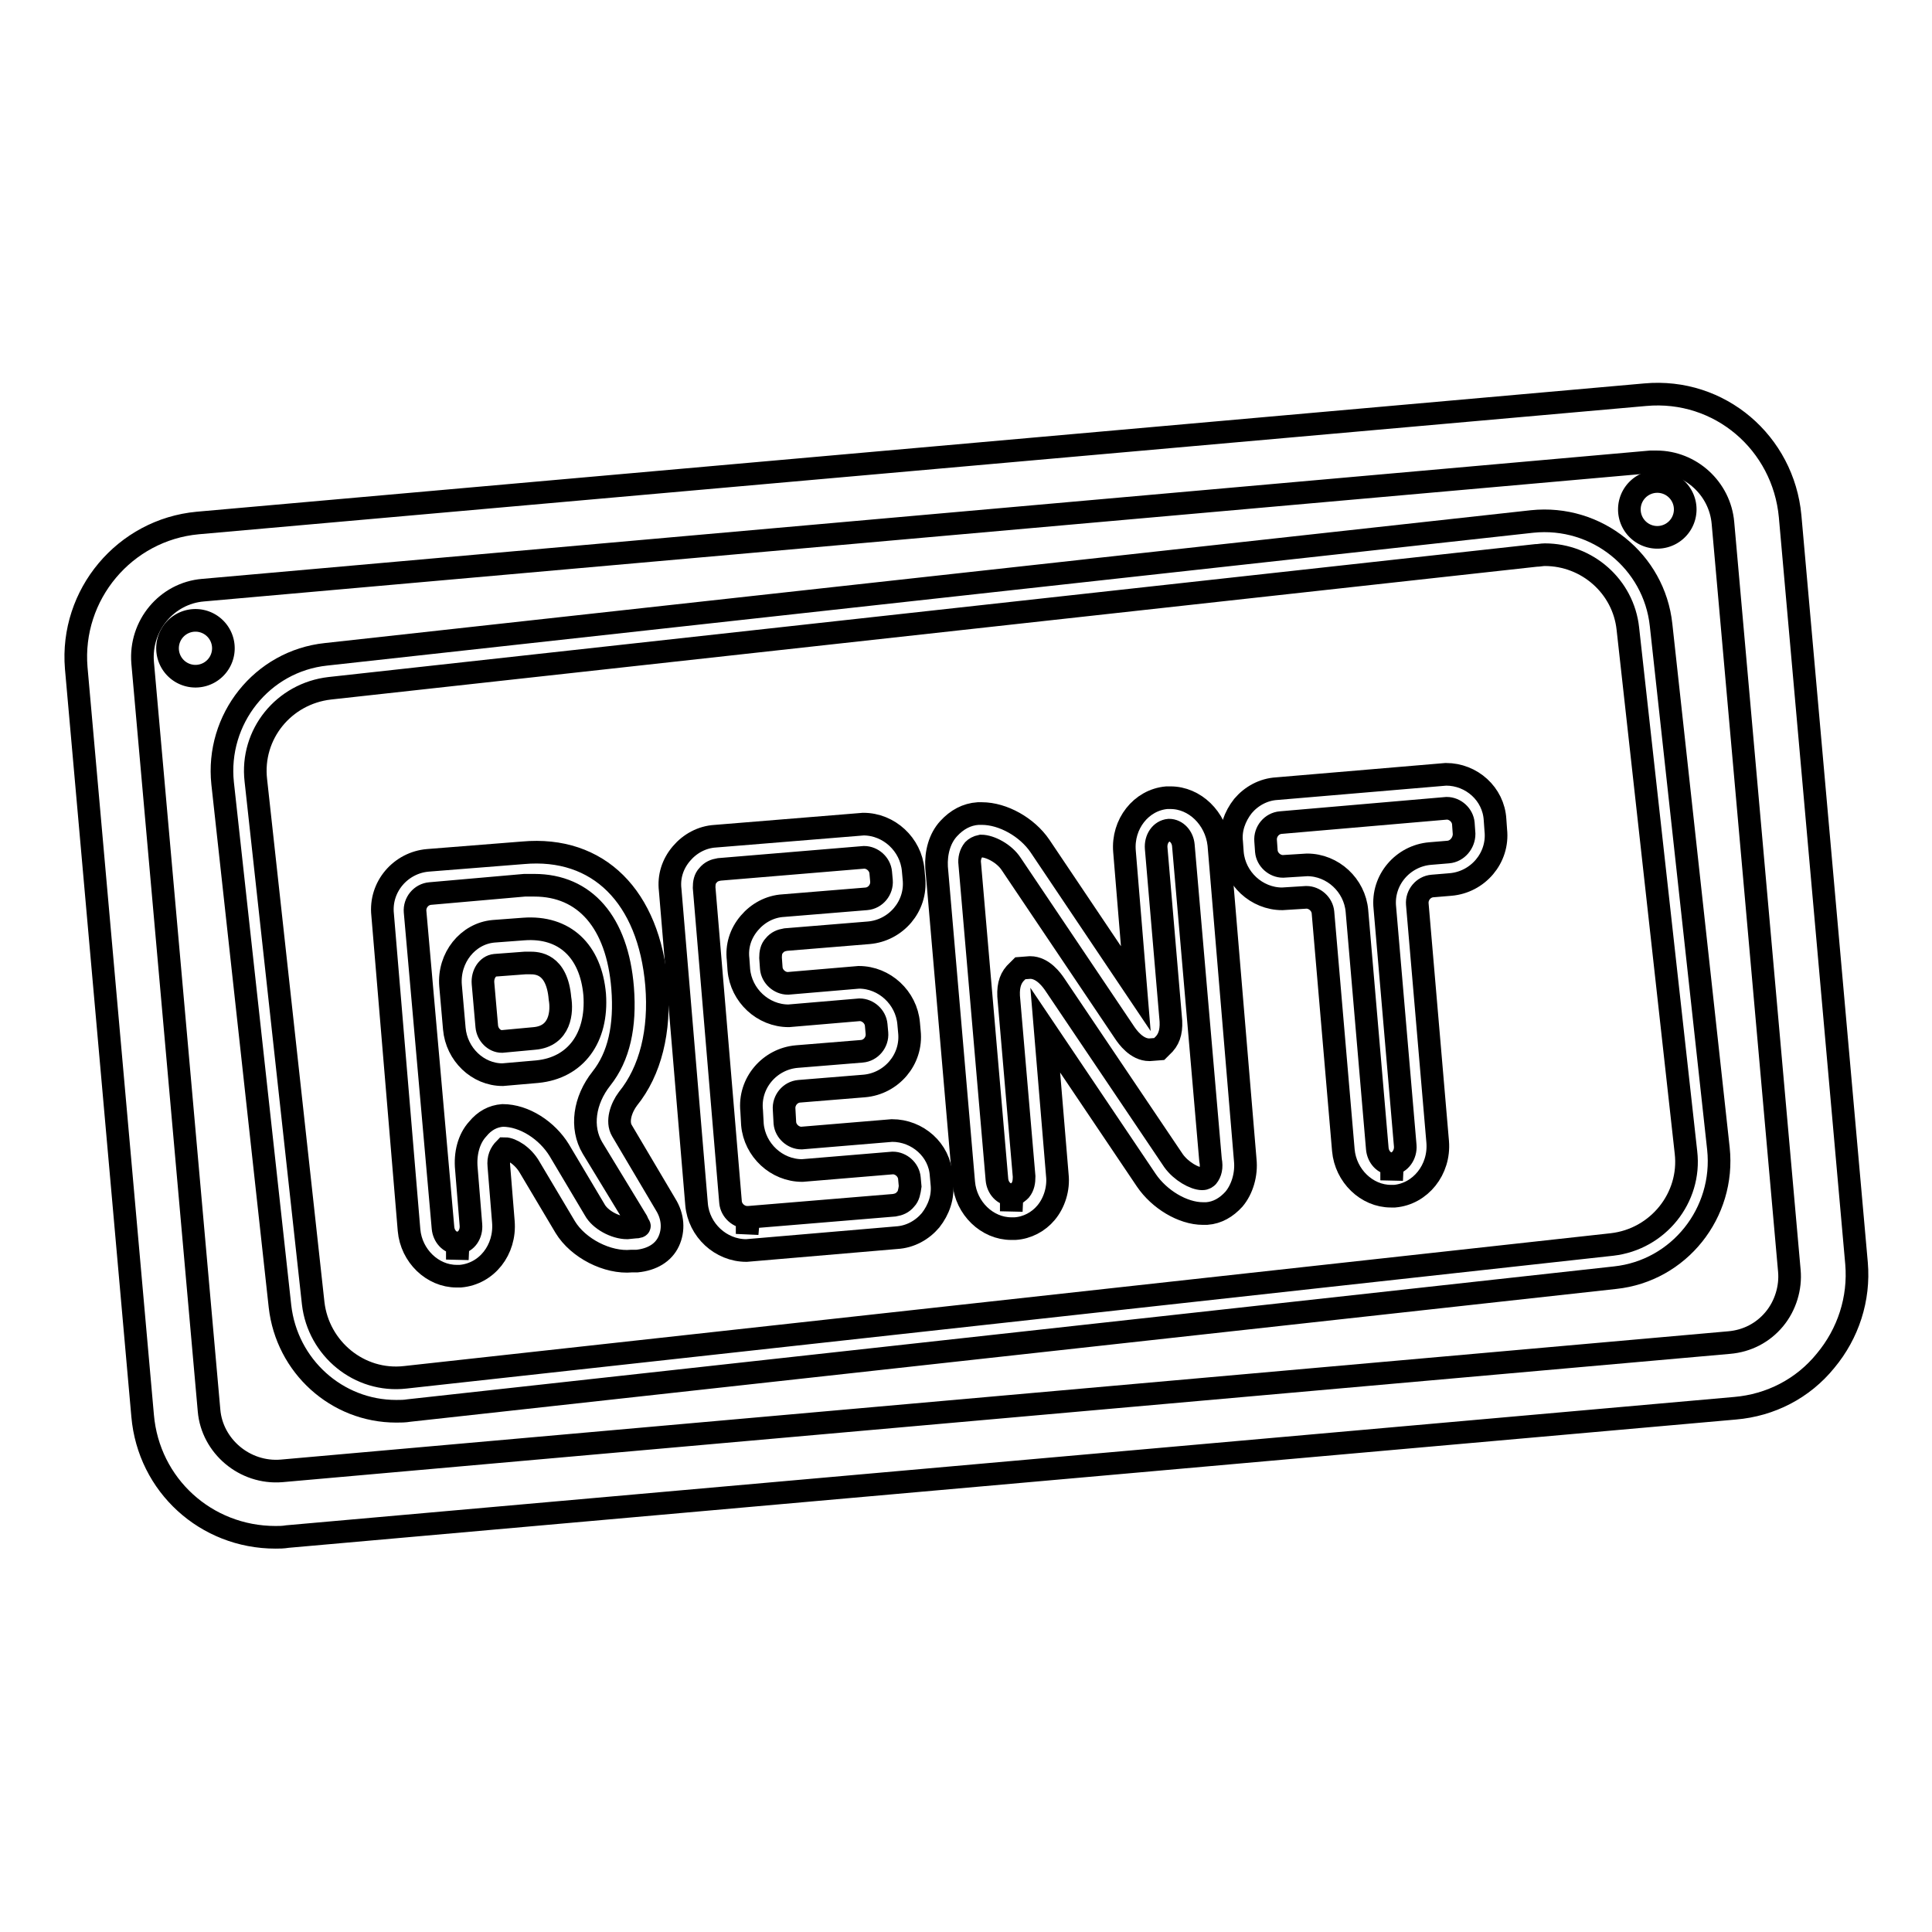 <?xml version="1.0" encoding="utf-8"?>
<!-- Svg Vector Icons : http://www.onlinewebfonts.com/icon -->
<!DOCTYPE svg PUBLIC "-//W3C//DTD SVG 1.1//EN" "http://www.w3.org/Graphics/SVG/1.1/DTD/svg11.dtd">
<svg version="1.1" xmlns="http://www.w3.org/2000/svg" xmlns:xlink="http://www.w3.org/1999/xlink" x="0px" y="0px" viewBox="0 0 256 256" enable-background="new 0 0 256 256" xml:space="preserve">
<g><g><g><g><path stroke-width="3" fill-opacity="0" stroke="#000000"  d="M237.2,68.4c-0.9-9.7-9.3-17-19.2-16.1L26.2,69.3c-9.7,0.9-16.9,9.5-16.1,19.2l8.8,99.1c0.8,9.2,8.4,16.1,17.6,16.1c0.5,0,1,0,1.6-0.1l191.8-17c4.7-0.4,9-2.6,12-6.3c3-3.6,4.5-8.2,4.1-12.9L237.2,68.4z M235.1,174.8c-1.5,1.8-3.6,2.9-6,3.1l-191.8,17c-4.9,0.4-9.2-3.3-9.6-8l-8.8-99.1c-0.4-4.9,3.2-9.2,8-9.6l191.8-17c0.3,0,0.5,0,0.8,0c4.5,0,8.4,3.5,8.8,8.1l8.8,99.1C237.3,170.6,236.6,173,235.1,174.8z"/><path stroke-width="3" fill-opacity="0" stroke="#000000"  d="M82.4,149.8c-0.7-1.2-0.1-3,0.8-4.2c3-3.7,4.3-9,3.8-15.1c-1-11.7-7.7-18.4-17.7-17.5L56.7,114c-3.6,0.3-6.4,3.5-6,7.2l3.5,41.8c0.3,3.4,3.1,6.1,6.3,6.1l0.5,0c3.5-0.3,6-3.5,5.7-7.2l-0.6-7.4c-0.1-1,0.2-1.7,0.8-2.3c0.8,0,2.4,0.9,3.3,2.5l4.7,7.9c1.7,2.8,5.6,4.8,8.8,4.5l0.7,0c2-0.2,3.5-1.1,4.2-2.6s0.6-3.3-0.4-4.9L82.4,149.8z M84.1,162.6l-1,0.1c-1.6,0-3.6-1.1-4.3-2.4l-4.7-7.9c-1.6-2.6-4.6-4.6-7.5-4.6c0,0,0,0,0,0c-1.3,0.1-2.4,0.7-3.3,1.8c-1.2,1.3-1.7,3.3-1.5,5.3l0.6,7.4c0.1,1.2-0.6,2.3-1.7,2.4l-0.1,2.2v-2.2c-1,0-1.8-0.9-1.9-2L55,120.8c-0.1-1.2,0.8-2.3,2-2.4l12.5-1.1c0.4,0,0.8,0,1.3,0c6.7,0,11,4.9,11.7,13.6c0.4,5.1-0.5,9.1-2.8,12c-2.3,2.9-2.8,6.5-1.2,9.2l5.9,9.7c0.2,0.4,0.2,0.6,0.3,0.6C84.8,162.5,84.6,162.6,84.1,162.6z"/><path stroke-width="3" fill-opacity="0" stroke="#000000"  d="M78.8,131.8c-0.5-5.8-4-9.1-9.4-8.7l-4,0.3c-3.4,0.3-6,3.5-5.7,7.2l0.5,5.7c0.3,3.4,3.1,6.1,6.4,6.1l4.6-0.4C76.3,141.5,79.2,137.5,78.8,131.8z M70.8,137.6l-4.3,0.4c-1,0-1.9-0.9-2-2l-0.5-5.7c-0.1-1.2,0.6-2.3,1.6-2.4l4-0.3c0.2,0,0.4,0,0.6,0c0.9,0,3.6,0,4,4.7C74.5,134,74.3,137.3,70.8,137.6z"/><path stroke-width="3" fill-opacity="0" stroke="#000000"  d="M118.2,149.8l-12,1c-1.1,0-2.1-0.9-2.2-2l-0.1-1.8c-0.1-1.2,0.8-2.3,2-2.4l8.6-0.7c3.6-0.3,6.4-3.5,6-7.2l-0.1-1.1c-0.3-3.4-3.2-6.1-6.6-6.1l-9.4,0.8c-1.1,0-2.1-0.9-2.2-2l-0.1-1.4c0-0.6,0.1-1.2,0.5-1.6c0.4-0.5,0.9-0.7,1.5-0.8l11-0.9c3.6-0.3,6.4-3.5,6-7.2l-0.1-1.1c-0.3-3.4-3.2-6.1-6.6-6.1l-19.6,1.6c-1.8,0.1-3.4,1-4.5,2.3c-1.2,1.4-1.7,3.1-1.5,4.8l3.5,41.7c0.3,3.4,3.2,6.1,6.6,6.1l19.9-1.7c1.8-0.1,3.4-1,4.5-2.3c1.1-1.4,1.7-3.1,1.5-4.9l-0.1-1.1C124.5,152.4,121.6,149.8,118.2,149.8z M120,158.9c-0.4,0.5-0.9,0.7-1.5,0.8l-19.3,1.6l-0.2,2.2v-2.2c-1.1,0-2.1-0.9-2.2-2l-3.5-41.7c0-0.6,0.1-1.2,0.5-1.6c0.4-0.5,0.9-0.7,1.5-0.8l19.2-1.6c1.1,0,2.1,0.9,2.2,2l0.1,1.1c0.1,1.2-0.8,2.3-2,2.4l-11,0.9c-1.8,0.1-3.4,1-4.5,2.3c-1.2,1.4-1.7,3.1-1.5,4.8l0.1,1.4c0.3,3.4,3.2,6.1,6.6,6.1l9.4-0.8c1.1,0,2.1,0.9,2.2,2l0.1,1.1c0.1,1.2-0.8,2.3-2,2.4l-8.6,0.7c-3.6,0.3-6.4,3.5-6,7.2l0.1,1.8c0.3,3.4,3.2,6.1,6.6,6.1l12-1c1.1,0,2.1,0.9,2.2,2l0.1,1.1C120.5,157.9,120.4,158.5,120,158.9z"/><path stroke-width="3" fill-opacity="0" stroke="#000000"  d="M155.1,105.7l-0.5,0c-3.4,0.3-5.9,3.5-5.6,7.1l1.5,18.2l-12.7-18.9c-1.7-2.5-4.9-4.3-7.7-4.3l-0.5,0c-1.5,0.1-2.8,0.8-3.9,2c-1.2,1.3-1.7,3.2-1.6,5.1l3.6,41.8c0.3,3.4,3.1,6.1,6.3,6.1l0.5,0c1.6-0.1,3.1-0.9,4.1-2.1c1.1-1.3,1.7-3.2,1.5-5l-1.6-19.2l13.4,19.9c1.7,2.5,4.8,4.4,7.5,4.4l0.5,0c1.4-0.1,2.6-0.8,3.6-1.9c1.1-1.3,1.7-3.3,1.5-5.2l-3.5-41.8C161.1,108.4,158.3,105.7,155.1,105.7z M160,155.9c-0.1,0.1-0.3,0.3-0.7,0.3c-1,0-2.8-1-3.8-2.4l-15.7-23.3c-0.4-0.6-1.6-2.3-3.3-2.3l-1.3,0.1l-0.7,0.7c-0.7,0.8-1,1.9-0.8,3.6l2,23.3c0,0.7-0.1,1.3-0.5,1.8c-0.2,0.2-0.6,0.6-1.1,0.6l-0.1,2.2v-2.2c-1,0-1.8-0.9-1.9-2l-3.6-41.8c-0.1-0.7,0.1-1.4,0.5-1.9c0.2-0.2,0.5-0.4,1-0.5c1.2,0,3.1,1,4,2.4l15,22.3c0.4,0.6,1.6,2.3,3.3,2.3l1.3-0.1l0.7-0.7c0.7-0.8,1-1.9,0.8-3.6l-1.9-22.3c-0.1-1.2,0.6-2.3,1.7-2.4c1,0,1.8,0.9,1.9,2l3.6,41.7C160.6,154.7,160.4,155.4,160,155.9z"/><path stroke-width="3" fill-opacity="0" stroke="#000000"  d="M191.6,102.6l-22.4,1.9c-1.8,0.1-3.4,1-4.5,2.3c-1.1,1.4-1.7,3.1-1.5,4.8l0.1,1.4c0.3,3.4,3.2,6.1,6.6,6.1l3.2-0.2c1.1,0,2.1,0.9,2.2,2l2.7,31.5c0.3,3.4,3.1,6.1,6.3,6.1l0.5,0c3.4-0.3,6-3.5,5.7-7.2l-2.7-31.5c-0.1-1.2,0.8-2.3,2-2.4l2.4-0.2c3.6-0.3,6.4-3.5,6-7.2l-0.1-1.4C197.9,105.2,195,102.6,191.6,102.6z M191.9,112.9l-2.4,0.2c-3.6,0.3-6.4,3.5-6,7.2l2.7,31.5c0.1,1.2-0.7,2.3-1.7,2.4l-0.1,2.2v-2.2c-1,0-1.8-0.9-1.9-2l-2.7-31.5c-0.3-3.4-3.2-6.1-6.6-6.1l-3.2,0.2c-1.1,0-2.1-0.9-2.2-2l-0.1-1.4c-0.1-1.2,0.8-2.3,2-2.4l22-1.9c1.1,0,2.1,0.9,2.2,2l0.1,1.4C194,111.7,193.1,112.8,191.9,112.9z"/><path stroke-width="3" fill-opacity="0" stroke="#000000"  d="M220.1,82.8c-0.9-8.4-8.5-14.6-17.1-13.7L43.2,86.7c-8.5,0.9-14.6,8.6-13.7,17.1l7.6,69.3C38,181,44.6,187,52.5,187c0.6,0,1.1,0,1.7-0.1l159.8-17.6c8.5-0.9,14.6-8.6,13.7-17.1L220.1,82.8z M213.6,164.9L53.7,182.5c-6.1,0.7-11.5-3.8-12.2-9.8l-7.6-69.3c-0.7-6.1,3.7-11.5,9.8-12.2l159.8-17.6c0.4,0,0.8-0.1,1.2-0.1c5.6,0,10.4,4.2,11,9.8l7.7,69.4C224.1,158.7,219.7,164.2,213.6,164.9z"/><path stroke-width="3" fill-opacity="0" stroke="#000000"  d="M22.2 85.9a3.7 3.7 0 1 0 7.4 0a3.7 3.7 0 1 0 -7.4 0z"/><path stroke-width="3" fill-opacity="0" stroke="#000000"  d="M215.9 67.5a3.7 3.7 0 1 0 7.4 0a3.7 3.7 0 1 0 -7.4 0z"/></g></g><g></g><g></g><g></g><g></g><g></g><g></g><g></g><g></g><g></g><g></g><g></g><g></g><g></g><g></g><g></g></g></g>
</svg>